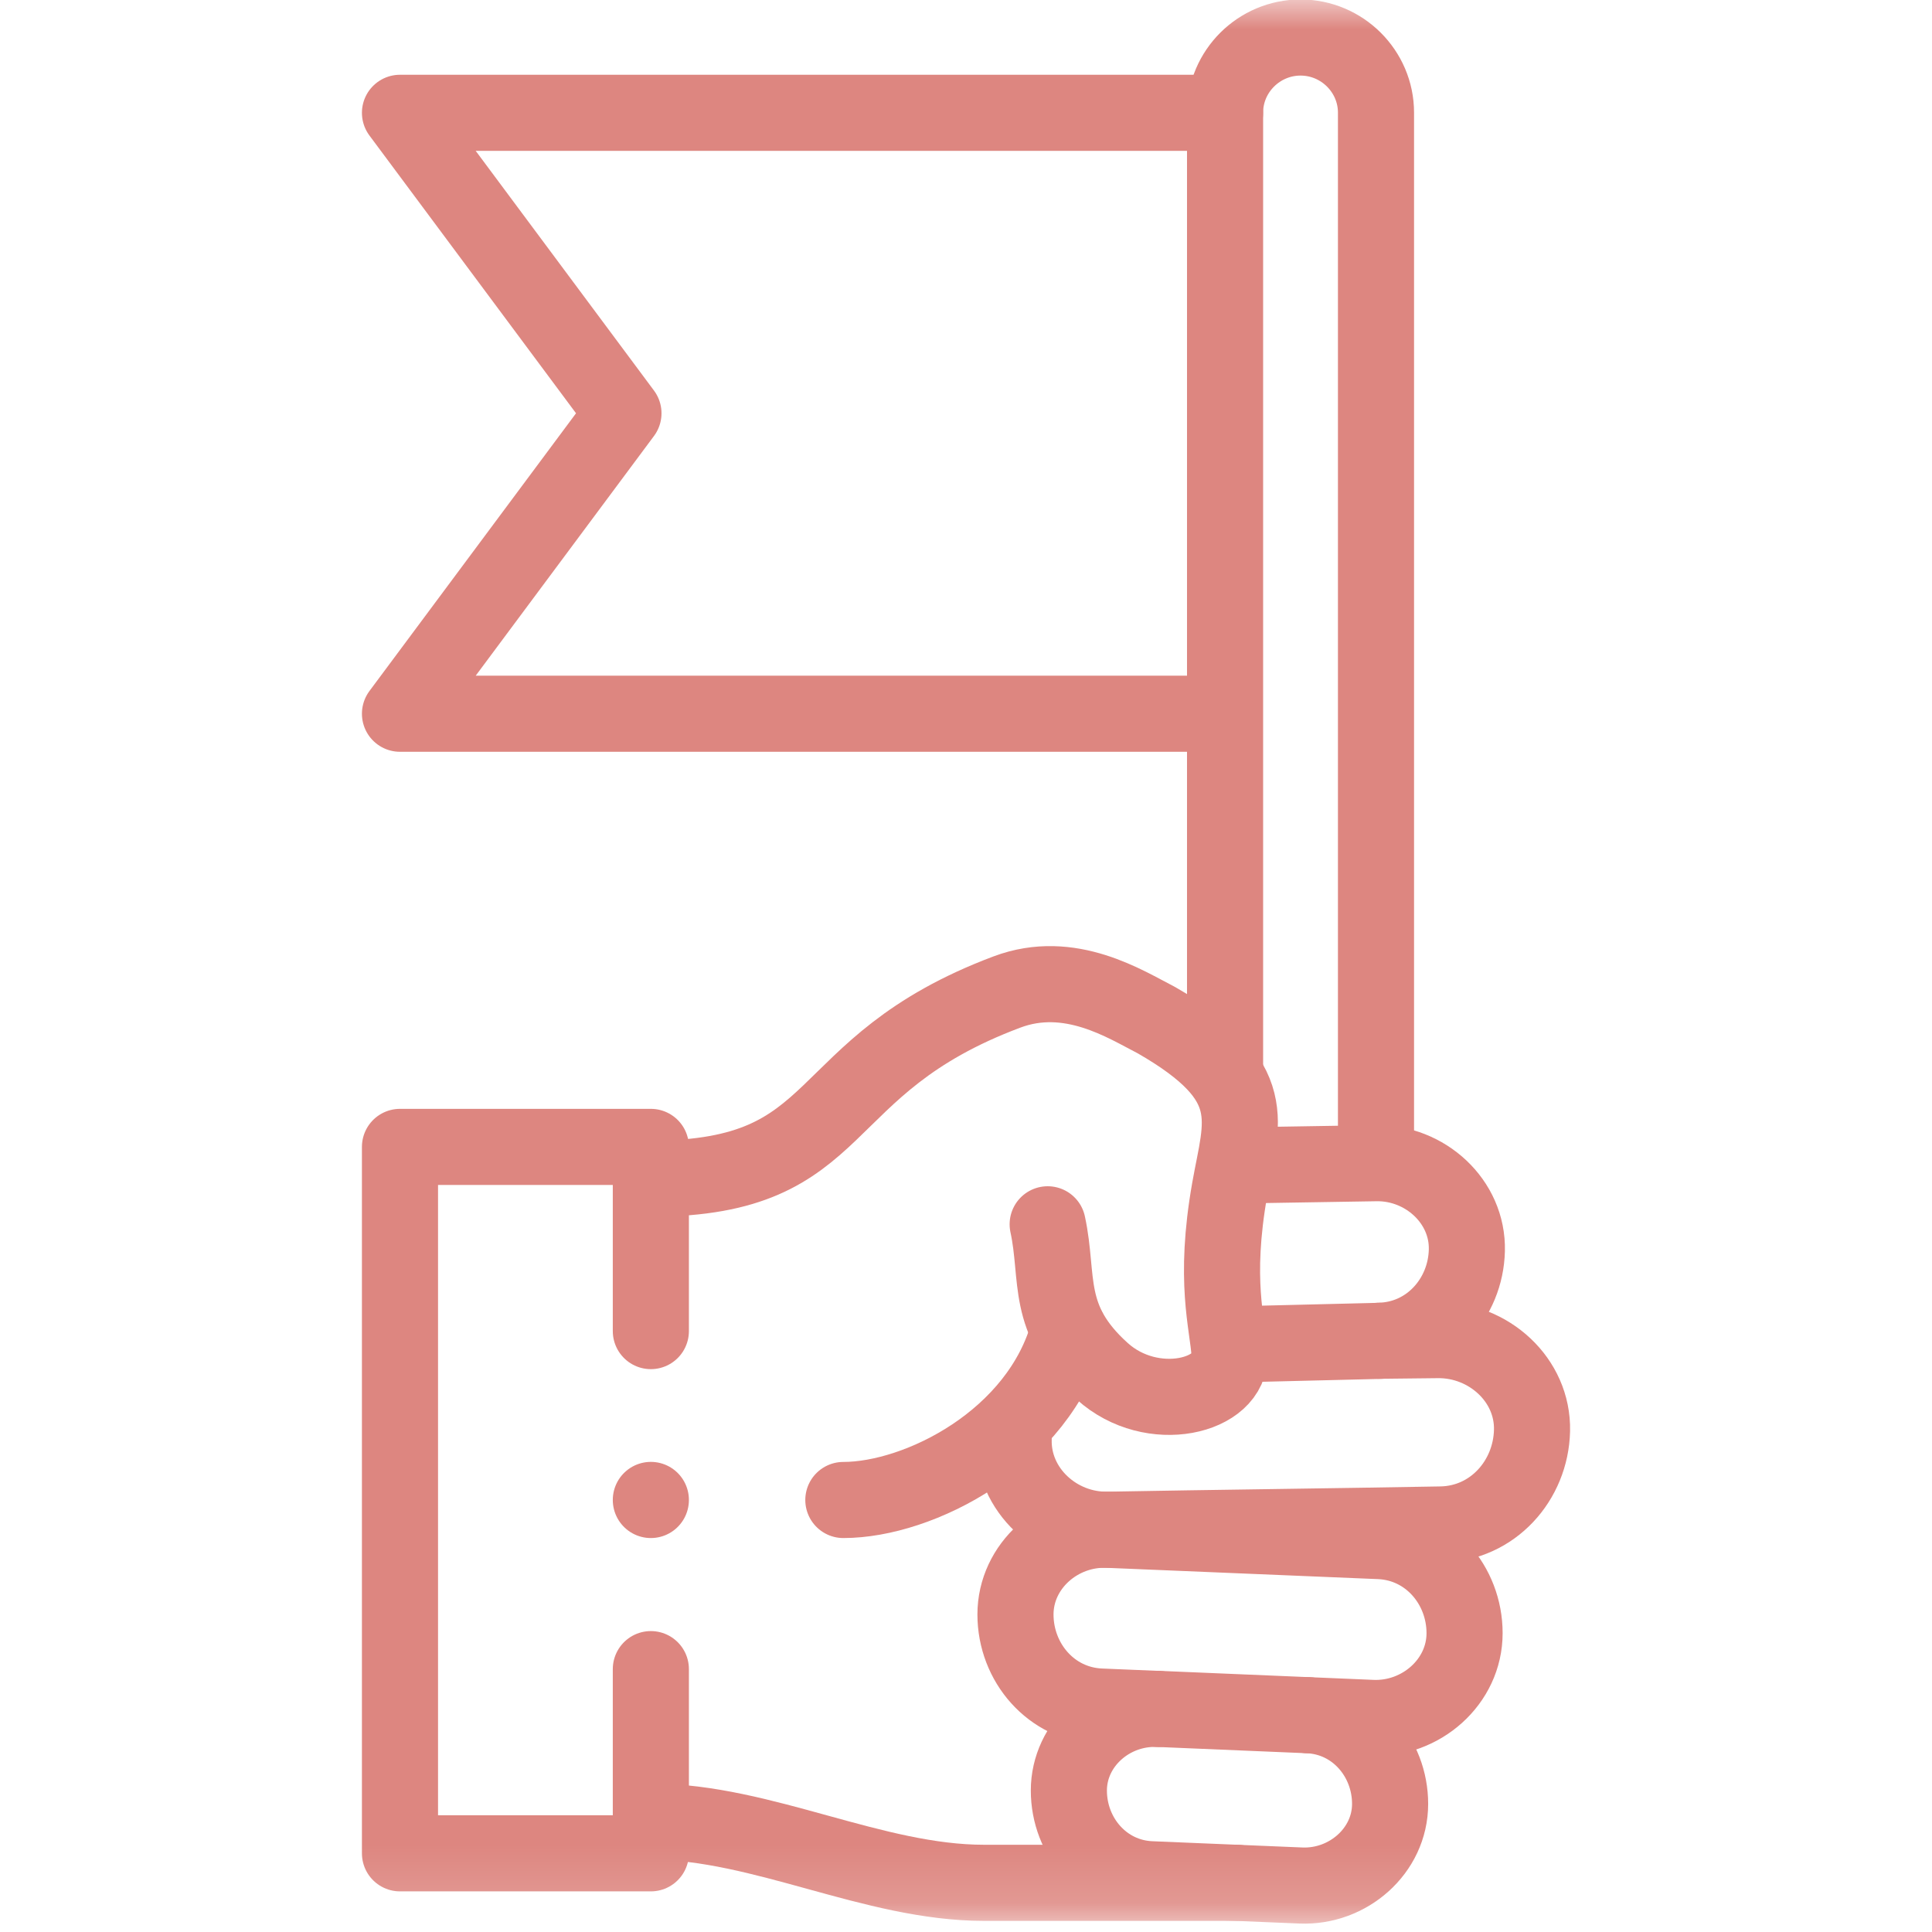 <svg width="33" height="33" viewBox="0 0 33 33" fill="none" xmlns="http://www.w3.org/2000/svg">
<mask id="mask0_3069_511" style="mask-type:luminance" maskUnits="userSpaceOnUse" x="0" y="0" width="33" height="33">
<path d="M0 0.001H33V32.848H0V0.001Z" fill="white"/>
</mask>
<g mask="url(#mask0_3069_511)">
<path d="M11.117 28.51V31.656H6.832V19.59H11.117V22.736" stroke="#DD8680" stroke-width="1.3" stroke-miterlimit="22.926" stroke-linecap="round" stroke-linejoin="round"/>
<path d="M11.138 31.114C13.028 31.122 14.918 32.16 16.808 32.16H21.129" stroke="#DD8680" stroke-width="1.3" stroke-miterlimit="22.926" stroke-linecap="round" stroke-linejoin="round"/>
<path d="M17.895 20.912C18.095 21.833 17.838 22.531 18.827 23.422C19.68 24.192 21.046 23.852 21.001 23.124C20.97 22.609 20.727 21.88 21.005 20.311C21.209 19.155 21.569 18.469 19.752 17.425C19.229 17.158 18.278 16.539 17.2 16.944C13.812 18.215 14.525 20.12 11.138 20.133" stroke="#DD8680" stroke-width="1.3" stroke-miterlimit="22.926" stroke-linecap="round" stroke-linejoin="round"/>
<path d="M23.744 30.812C23.744 30.021 23.157 29.331 22.344 29.297L23.436 29.343C24.27 29.378 25.016 28.727 25.016 27.896C25.016 27.075 24.406 26.358 23.563 26.323C22.017 26.259 20.471 26.194 18.925 26.13C18.091 26.095 17.345 26.745 17.345 27.576C17.345 28.398 17.955 29.114 18.798 29.149L19.779 29.19C18.975 29.157 18.257 29.783 18.257 30.584C18.257 31.375 18.845 32.065 19.657 32.099L22.222 32.206C23.025 32.239 23.744 31.613 23.744 30.812Z" stroke="#DD8680" stroke-width="1.3" stroke-miterlimit="22.926" stroke-linecap="round" stroke-linejoin="round"/>
<path d="M18.254 22.725C17.753 24.585 15.694 25.621 14.405 25.621" stroke="#DD8680" stroke-width="1.3" stroke-miterlimit="22.926" stroke-linecap="round" stroke-linejoin="round"/>
<path d="M22.344 29.297L19.778 29.189" stroke="#DD8680" stroke-width="1.3" stroke-miterlimit="22.926" stroke-linecap="round" stroke-linejoin="round"/>
<path d="M21.173 19.906L23.503 19.868C24.341 19.854 25.075 20.522 25.055 21.356C25.036 22.18 24.407 22.885 23.56 22.901L24.557 22.89C25.427 22.881 26.188 23.569 26.168 24.435C26.148 25.291 25.495 26.023 24.616 26.039C23.004 26.069 20.537 26.099 18.925 26.129C18.055 26.145 17.294 25.45 17.314 24.584V24.324" stroke="#DD8680" stroke-width="1.3" stroke-miterlimit="22.926" stroke-linecap="round" stroke-linejoin="round"/>
<path d="M23.56 22.903L21.18 22.961" stroke="#DD8680" stroke-width="1.3" stroke-miterlimit="22.926" stroke-linecap="round" stroke-linejoin="round"/>
<path d="M20.925 18.335V1.924C20.925 1.218 21.505 0.641 22.214 0.641C22.923 0.641 23.503 1.218 23.503 1.924V19.832" stroke="#DD8680" stroke-width="1.3" stroke-miterlimit="2.613" stroke-linecap="round" stroke-linejoin="round"/>
<path d="M20.925 1.927H6.832L10.649 7.059L6.832 12.191H20.768" stroke="#DD8680" stroke-width="1.3" stroke-miterlimit="2.613" stroke-linecap="round" stroke-linejoin="round"/>
<path d="M11.117 25.62V25.621" stroke="#DD8680" stroke-width="1.3" stroke-miterlimit="2.613" stroke-linecap="round" stroke-linejoin="round"/>
</g>
</svg>
